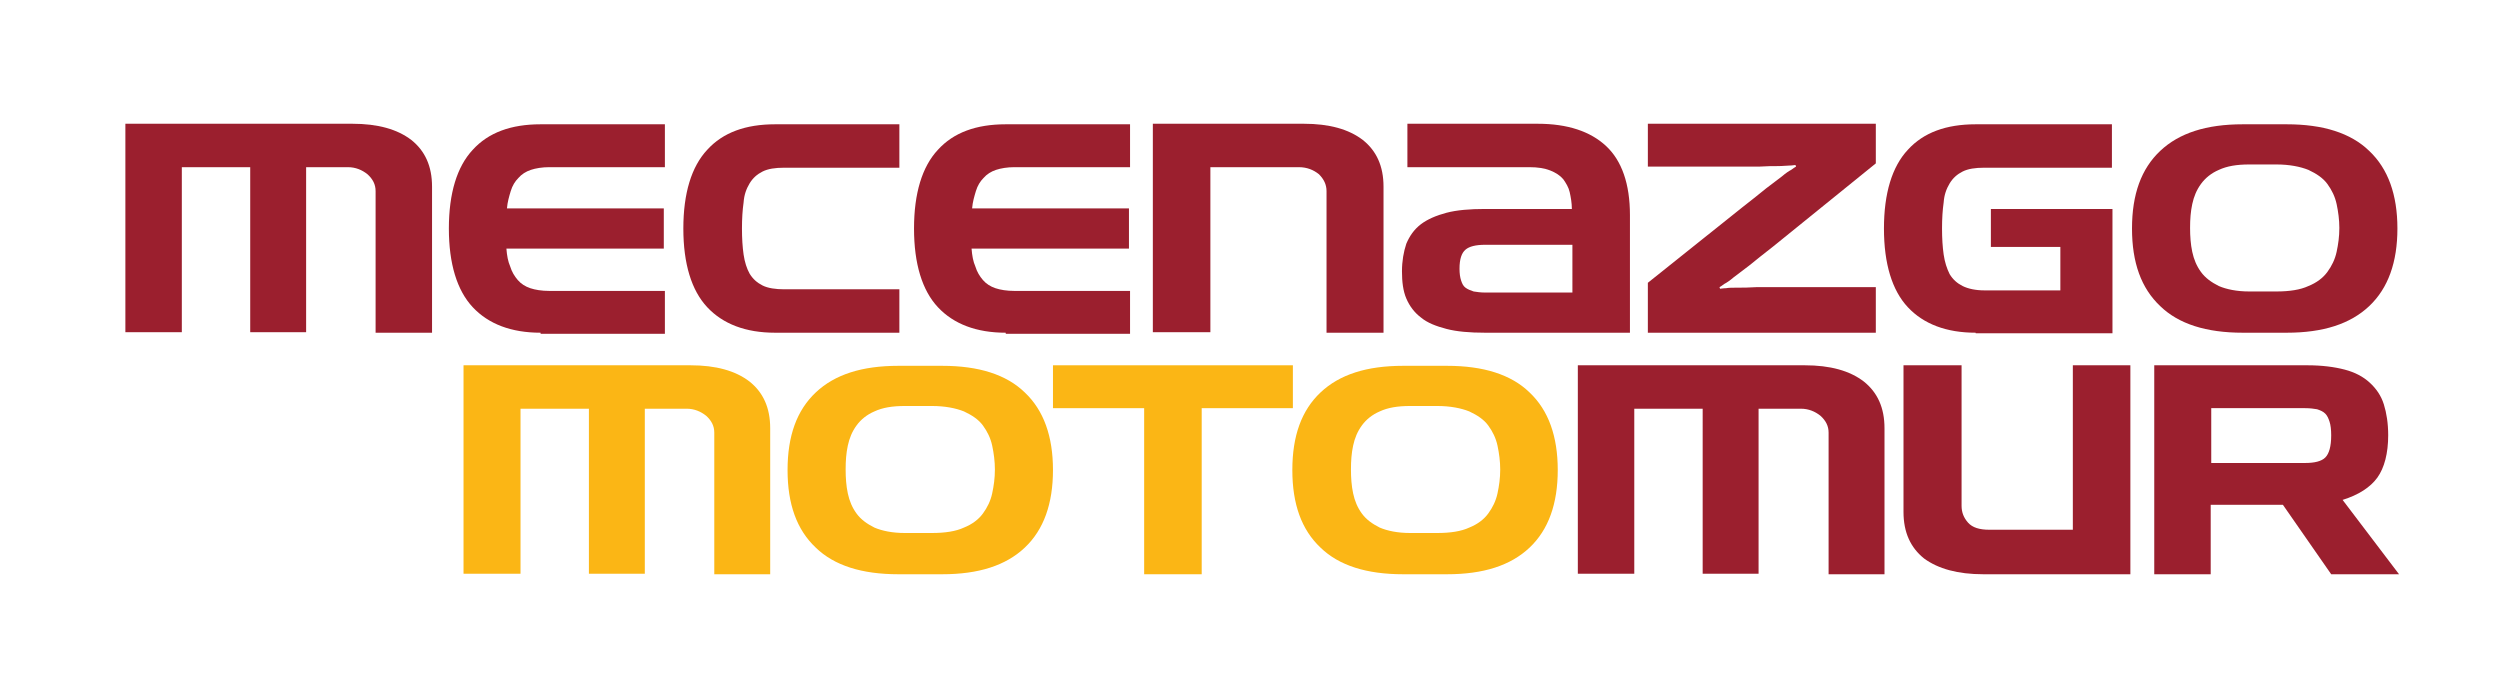 <?xml version="1.0" encoding="utf-8"?>
<!-- Generator: Adobe Illustrator 22.0.0, SVG Export Plug-In . SVG Version: 6.00 Build 0)  -->
<svg version="1.1" id="Capa_1" xmlns="http://www.w3.org/2000/svg" xmlns:xlink="http://www.w3.org/1999/xlink" x="0px" y="0px"
	 viewBox="0 0 460.6 127.9" style="enable-background:new 0 0 460.6 127.9;" xml:space="preserve">
<style type="text/css">
	.st0{fill:#9B1F2E;}
	.st1{fill:#FBB615;}
</style>
<g>
	<path class="st0" d="M69.2,61.3V35.2c0-1.2-0.5-2.2-1.5-3.1c-1-0.8-2.2-1.3-3.6-1.3h-7.7v30.4H46.1V30.8H33.5v30.4H23.1V22.8h41.8
		c4.7,0,8.3,1,10.9,3c2.5,2,3.8,4.8,3.8,8.6v26.9H69.2z"/>
	<path class="st0" d="M99.6,61.3c-5.4,0-9.6-1.6-12.5-4.7c-2.9-3.1-4.4-8-4.4-14.5s1.5-11.4,4.4-14.5c2.9-3.2,7.1-4.7,12.5-4.7h22.9
		v7.9h-21.3c-1.3,0-2.5,0.2-3.4,0.5c-0.9,0.3-1.7,0.8-2.3,1.5c-0.6,0.6-1.1,1.4-1.4,2.4c-0.3,1-0.6,2-0.7,3.2h28.9v7.4h-29
		c0.1,1.3,0.3,2.4,0.7,3.3c0.3,1,0.8,1.8,1.4,2.5c0.6,0.7,1.4,1.2,2.3,1.5c0.9,0.3,2.1,0.5,3.5,0.5h21.3v7.9H99.6z"/>
	<path class="st0" d="M142.8,61.3c-5.4,0-9.6-1.6-12.5-4.7c-2.9-3.1-4.4-8-4.4-14.5s1.5-11.4,4.4-14.5c2.9-3.2,7.1-4.7,12.5-4.7
		h22.9v8h-21.2c-1.7,0-3,0.2-4,0.7c-1,0.5-1.8,1.2-2.4,2.2c-0.6,1-1,2.1-1.1,3.5c-0.2,1.4-0.3,3-0.3,4.8c0,1.8,0.1,3.4,0.3,4.8
		c0.2,1.4,0.6,2.6,1.1,3.5c0.6,1,1.4,1.7,2.4,2.2c1,0.5,2.4,0.7,4,0.7h21.2v8H142.8z"/>
	<path class="st0" d="M185.3,61.3c-5.4,0-9.6-1.6-12.5-4.7c-2.9-3.1-4.4-8-4.4-14.5s1.5-11.4,4.4-14.5c2.9-3.2,7.1-4.7,12.5-4.7
		h22.9v7.9h-21.3c-1.3,0-2.5,0.2-3.4,0.5c-0.9,0.3-1.7,0.8-2.3,1.5c-0.6,0.6-1.1,1.4-1.4,2.4c-0.3,1-0.6,2-0.7,3.2H208v7.4h-29
		c0.1,1.3,0.3,2.4,0.7,3.3c0.3,1,0.8,1.8,1.4,2.5c0.6,0.7,1.4,1.2,2.3,1.5c0.9,0.3,2.1,0.5,3.5,0.5h21.3v7.9H185.3z"/>
	<path class="st0" d="M244.4,61.3V35.2c0-1.2-0.5-2.2-1.4-3.1c-1-0.8-2.2-1.3-3.7-1.3H223v30.4h-10.6V22.8h27.8c4.7,0,8.3,1,10.9,3
		c2.5,2,3.8,4.8,3.8,8.6v26.9H244.4z"/>
	<path class="st0" d="M273.6,61.3c-2.8,0-5.2-0.2-7.1-0.7s-3.5-1.1-4.7-2.1c-1.2-0.9-2.1-2.1-2.7-3.5c-0.6-1.4-0.8-3.1-0.8-5
		c0-1.9,0.3-3.6,0.8-5.1c0.6-1.4,1.4-2.6,2.7-3.6c1.2-0.9,2.8-1.6,4.7-2.1s4.3-0.7,7.1-0.7h16c0-1.1-0.2-2.2-0.4-3.1
		c-0.2-0.9-0.7-1.7-1.2-2.4c-0.6-0.7-1.4-1.2-2.4-1.6c-1-0.4-2.3-0.6-3.8-0.6h-22.5v-8h24c5.5,0,9.7,1.4,12.6,4.1
		c2.9,2.7,4.4,7,4.4,12.7v21.7H273.6z M289.6,45.1h-16c-1.7,0-2.9,0.3-3.6,0.9c-0.7,0.6-1.1,1.7-1.1,3.5c0,0.9,0.1,1.6,0.3,2.2
		c0.2,0.6,0.4,1,0.8,1.3c0.4,0.3,0.9,0.5,1.5,0.7c0.6,0.1,1.3,0.2,2.2,0.2h16V45.1z"/>
	<path class="st0" d="M303.6,61.3v-9.2L321,38.2c1.8-1.4,3.3-2.6,4.4-3.5c1.2-0.9,2.1-1.6,2.9-2.2c0.7-0.6,1.3-1,1.7-1.2
		c0.4-0.3,0.7-0.5,0.9-0.6l-0.1-0.3c-0.2,0-0.6,0.1-1.1,0.1c-0.5,0-1.2,0.1-2.1,0.1c-0.9,0-2.1,0-3.6,0.1c-1.5,0-3.4,0-5.6,0h-14.8
		v-7.9h42v7.3l-18.9,15.3c-1.8,1.4-3.3,2.6-4.4,3.5c-1.2,0.9-2.1,1.6-2.9,2.2c-0.7,0.6-1.3,1-1.7,1.2c-0.4,0.3-0.7,0.5-0.9,0.6
		l0.1,0.3c0.2,0,0.6-0.1,1.1-0.1c0.5-0.1,1.2-0.1,2.1-0.1c0.9,0,2.1,0,3.6-0.1c1.5,0,3.4,0,5.7,0h16.2v8.4H303.6z"/>
	<path class="st0" d="M364,61.3c-5.4,0-9.6-1.6-12.5-4.7c-2.9-3.1-4.4-8-4.4-14.5s1.5-11.4,4.4-14.5c2.9-3.2,7.1-4.7,12.5-4.7h25.1
		v8h-23.5c-1.7,0-3,0.2-4,0.7c-1,0.5-1.8,1.2-2.4,2.2c-0.6,1-1,2.1-1.1,3.5c-0.2,1.4-0.3,3-0.3,4.8c0,1.8,0.1,3.4,0.3,4.8
		c0.2,1.4,0.6,2.6,1.1,3.6c0.6,1,1.4,1.7,2.4,2.2c1,0.5,2.4,0.8,4,0.8h14v-8h-12.8v-7h22.4v22.9H364z"/>
	<path class="st0" d="M413.2,61.3c-6.7,0-11.8-1.6-15.2-4.9c-3.5-3.3-5.2-8-5.2-14.3c0-6.3,1.7-11,5.2-14.3
		c3.5-3.3,8.5-4.9,15.2-4.9h8.1c6.7,0,11.8,1.6,15.2,4.9c3.5,3.3,5.2,8.1,5.2,14.3c0,6.2-1.7,11-5.2,14.3c-3.5,3.3-8.5,4.9-15.2,4.9
		H413.2z M419.4,53.7c2.4,0,4.4-0.3,5.9-1c1.5-0.6,2.7-1.5,3.5-2.6s1.4-2.3,1.7-3.7c0.3-1.4,0.5-2.8,0.5-4.4c0-1.5-0.2-3-0.5-4.4
		c-0.3-1.4-0.9-2.6-1.7-3.7s-2-1.9-3.5-2.6c-1.5-0.6-3.5-1-5.9-1h-5c-2.3,0-4.1,0.3-5.6,1c-1.4,0.6-2.5,1.5-3.3,2.6
		c-0.8,1.1-1.3,2.3-1.6,3.7c-0.3,1.4-0.4,2.8-0.4,4.4c0,1.5,0.1,3,0.4,4.4c0.3,1.4,0.8,2.6,1.6,3.7c0.8,1.1,1.9,1.9,3.3,2.6
		c1.4,0.6,3.3,1,5.6,1H419.4z"/>
</g>
<g>
	<path class="st1" d="M131.6,105.8V79.7c0-1.2-0.5-2.2-1.5-3.1c-1-0.8-2.2-1.3-3.6-1.3h-7.7v30.4h-10.3V75.3H95.9v30.4H85.4V67.3
		h41.8c4.7,0,8.3,1,10.9,3c2.5,2,3.8,4.8,3.8,8.6v26.9H131.6z"/>
	<path class="st1" d="M165.5,105.8c-6.7,0-11.8-1.6-15.2-4.9c-3.5-3.3-5.2-8-5.2-14.3c0-6.3,1.7-11,5.2-14.3
		c3.5-3.3,8.5-4.9,15.2-4.9h8.1c6.7,0,11.8,1.6,15.2,4.9c3.5,3.3,5.2,8.1,5.2,14.3c0,6.2-1.7,11-5.2,14.3c-3.5,3.3-8.5,4.9-15.2,4.9
		H165.5z M171.7,98.2c2.4,0,4.4-0.3,5.9-1c1.5-0.6,2.7-1.5,3.5-2.6c0.8-1.1,1.4-2.3,1.7-3.7c0.3-1.4,0.5-2.8,0.5-4.4
		c0-1.5-0.2-3-0.5-4.4c-0.3-1.4-0.9-2.6-1.7-3.7c-0.8-1.1-2-1.9-3.5-2.6c-1.5-0.6-3.5-1-5.9-1h-5c-2.3,0-4.1,0.3-5.6,1
		c-1.4,0.6-2.5,1.5-3.3,2.6c-0.8,1.1-1.3,2.3-1.6,3.7c-0.3,1.4-0.4,2.8-0.4,4.4c0,1.5,0.1,3,0.4,4.4c0.3,1.4,0.8,2.6,1.6,3.7
		c0.8,1.1,1.9,1.9,3.3,2.6c1.4,0.6,3.3,1,5.6,1H171.7z"/>
	<path class="st1" d="M210.8,105.8V75.2H194v-7.9h44.2v7.9h-16.8v30.6H210.8z"/>
	<path class="st1" d="M258.5,105.8c-6.7,0-11.8-1.6-15.2-4.9c-3.5-3.3-5.2-8-5.2-14.3c0-6.3,1.7-11,5.2-14.3
		c3.5-3.3,8.5-4.9,15.2-4.9h8.1c6.7,0,11.8,1.6,15.2,4.9c3.5,3.3,5.2,8.1,5.2,14.3c0,6.2-1.7,11-5.2,14.3c-3.5,3.3-8.5,4.9-15.2,4.9
		H258.5z M264.8,98.2c2.4,0,4.4-0.3,5.9-1c1.5-0.6,2.7-1.5,3.5-2.6c0.8-1.1,1.4-2.3,1.7-3.7c0.3-1.4,0.5-2.8,0.5-4.4
		c0-1.5-0.2-3-0.5-4.4c-0.3-1.4-0.9-2.6-1.7-3.7c-0.8-1.1-2-1.9-3.5-2.6c-1.5-0.6-3.5-1-5.9-1h-5c-2.3,0-4.1,0.3-5.6,1
		c-1.4,0.6-2.5,1.5-3.3,2.6c-0.8,1.1-1.3,2.3-1.6,3.7c-0.3,1.4-0.4,2.8-0.4,4.4c0,1.5,0.1,3,0.4,4.4c0.3,1.4,0.8,2.6,1.6,3.7
		c0.8,1.1,1.9,1.9,3.3,2.6c1.4,0.6,3.3,1,5.6,1H264.8z"/>
	<path class="st0" d="M336.9,105.8V79.7c0-1.2-0.5-2.2-1.5-3.1c-1-0.8-2.2-1.3-3.6-1.3H324v30.4h-10.3V75.3h-12.6v30.4h-10.4V67.3
		h41.8c4.7,0,8.3,1,10.9,3c2.5,2,3.8,4.8,3.8,8.6v26.9H336.9z"/>
	<path class="st0" d="M365.4,105.8c-4.7,0-8.3-1-10.9-2.9c-2.5-2-3.8-4.8-3.8-8.6v-27h10.7v25.9c0,1.2,0.4,2.2,1.2,3.1
		s2.1,1.3,3.9,1.3h15.4V67.3h10.6v38.5H365.4z"/>
	<path class="st0" d="M429.5,105.8L420.6,93h-13.3v12.8h-10.4V67.3h28.2c2.7,0,5,0.3,6.9,0.8c1.9,0.5,3.4,1.3,4.6,2.4
		c1.2,1.1,2.1,2.4,2.6,4s0.8,3.5,0.8,5.7c0,3.3-0.7,6-2,7.8s-3.5,3.2-6.4,4.1l10.4,13.7H429.5z M407.4,75.3v10h17.3
		c1.7,0,3-0.3,3.7-1c0.7-0.7,1.1-2,1.1-4.1c0-1-0.1-1.9-0.3-2.5s-0.4-1.1-0.8-1.5c-0.4-0.4-0.9-0.6-1.5-0.8
		c-0.6-0.1-1.3-0.2-2.2-0.2H407.4z"/>
</g>
</svg>
